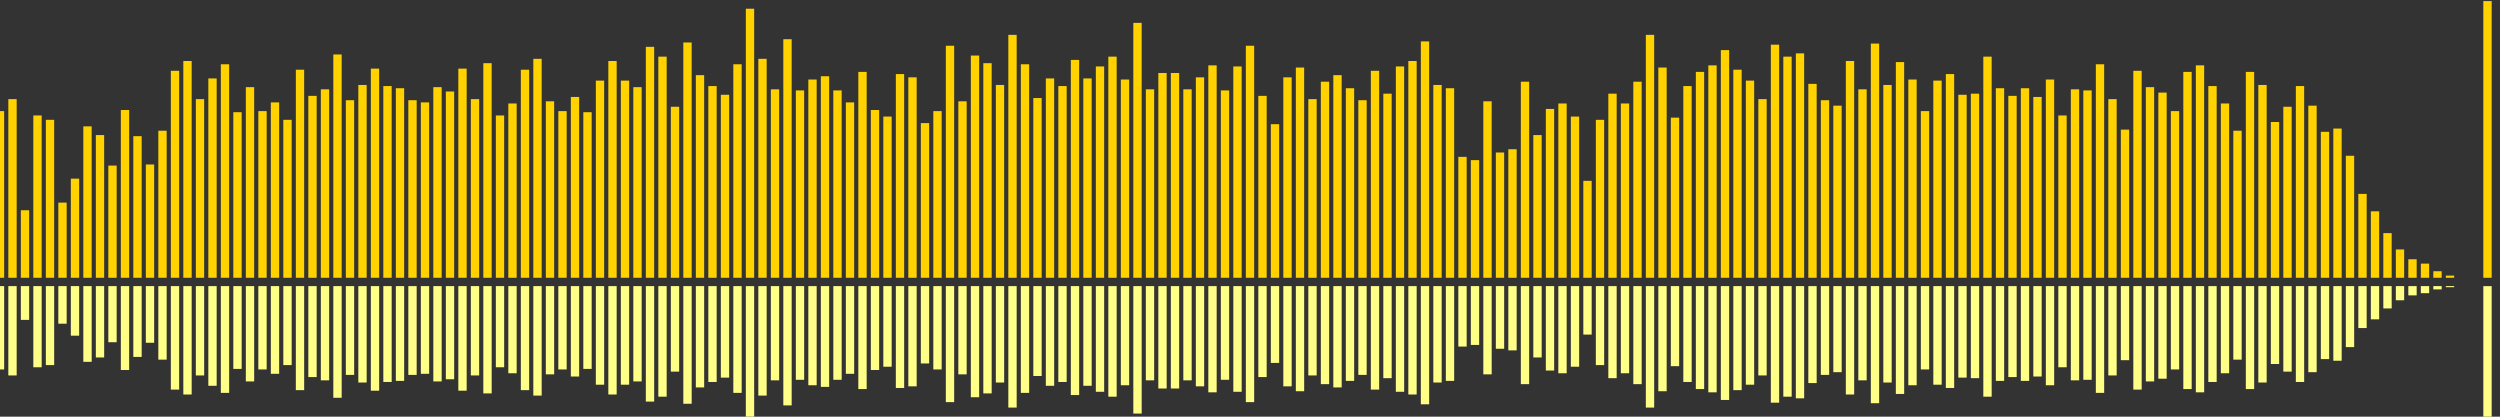 <?xml version="1.0" encoding="UTF-8"?>
<svg version="1.1" width="600" height="100" xmlns="http://www.w3.org/2000/svg">
  <rect width="100%" height="100%" fill="#333333" stroke="none"/>
  <line x1="0" y1="66.667" x2="0" y2="26.667" stroke="#ffd200" stroke-width="2"/>
  <line x1="0" y1="68.667" x2="0" y2="88.667" stroke="#ff8" stroke-width="2"/>
  <line x1="3" y1="66.667" x2="3" y2="23.791" stroke="#ffd200" stroke-width="2"/>
  <line x1="3" y1="68.667" x2="3" y2="90.105" stroke="#ff8" stroke-width="2"/>
  <line x1="6" y1="66.667" x2="6" y2="50.458" stroke="#ffd200" stroke-width="2"/>
  <line x1="6" y1="68.667" x2="6" y2="76.771" stroke="#ff8" stroke-width="2"/>
  <line x1="9" y1="66.667" x2="9" y2="27.712" stroke="#ffd200" stroke-width="2"/>
  <line x1="9" y1="68.667" x2="9" y2="88.144" stroke="#ff8" stroke-width="2"/>
  <line x1="12" y1="66.667" x2="12" y2="28.758" stroke="#ffd200" stroke-width="2"/>
  <line x1="12" y1="68.667" x2="12" y2="87.621" stroke="#ff8" stroke-width="2"/>
  <line x1="15" y1="66.667" x2="15" y2="48.627" stroke="#ffd200" stroke-width="2"/>
  <line x1="15" y1="68.667" x2="15" y2="77.686" stroke="#ff8" stroke-width="2"/>
  <line x1="18" y1="66.667" x2="18" y2="42.876" stroke="#ffd200" stroke-width="2"/>
  <line x1="18" y1="68.667" x2="18" y2="80.562" stroke="#ff8" stroke-width="2"/>
  <line x1="21" y1="66.667" x2="21" y2="30.327" stroke="#ffd200" stroke-width="2"/>
  <line x1="21" y1="68.667" x2="21" y2="86.837" stroke="#ff8" stroke-width="2"/>
  <line x1="24" y1="66.667" x2="24" y2="32.418" stroke="#ffd200" stroke-width="2"/>
  <line x1="24" y1="68.667" x2="24" y2="85.791" stroke="#ff8" stroke-width="2"/>
  <line x1="27" y1="66.667" x2="27" y2="39.739" stroke="#ffd200" stroke-width="2"/>
  <line x1="27" y1="68.667" x2="27" y2="82.131" stroke="#ff8" stroke-width="2"/>
  <line x1="30" y1="66.667" x2="30" y2="26.405" stroke="#ffd200" stroke-width="2"/>
  <line x1="30" y1="68.667" x2="30" y2="88.797" stroke="#ff8" stroke-width="2"/>
  <line x1="33" y1="66.667" x2="33" y2="32.68" stroke="#ffd200" stroke-width="2"/>
  <line x1="33" y1="68.667" x2="33" y2="85.66" stroke="#ff8" stroke-width="2"/>
  <line x1="36" y1="66.667" x2="36" y2="39.477" stroke="#ffd200" stroke-width="2"/>
  <line x1="36" y1="68.667" x2="36" y2="82.261" stroke="#ff8" stroke-width="2"/>
  <line x1="39" y1="66.667" x2="39" y2="31.373" stroke="#ffd200" stroke-width="2"/>
  <line x1="39" y1="68.667" x2="39" y2="86.314" stroke="#ff8" stroke-width="2"/>
  <line x1="42" y1="66.667" x2="42" y2="16.993" stroke="#ffd200" stroke-width="2"/>
  <line x1="42" y1="68.667" x2="42" y2="93.503" stroke="#ff8" stroke-width="2"/>
  <line x1="45" y1="66.667" x2="45" y2="14.641" stroke="#ffd200" stroke-width="2"/>
  <line x1="45" y1="68.667" x2="45" y2="94.68" stroke="#ff8" stroke-width="2"/>
  <line x1="48" y1="66.667" x2="48" y2="23.791" stroke="#ffd200" stroke-width="2"/>
  <line x1="48" y1="68.667" x2="48" y2="90.105" stroke="#ff8" stroke-width="2"/>
  <line x1="51" y1="66.667" x2="51" y2="18.824" stroke="#ffd200" stroke-width="2"/>
  <line x1="51" y1="68.667" x2="51" y2="92.588" stroke="#ff8" stroke-width="2"/>
  <line x1="54" y1="66.667" x2="54" y2="15.425" stroke="#ffd200" stroke-width="2"/>
  <line x1="54" y1="68.667" x2="54" y2="94.288" stroke="#ff8" stroke-width="2"/>
  <line x1="57" y1="66.667" x2="57" y2="26.928" stroke="#ffd200" stroke-width="2"/>
  <line x1="57" y1="68.667" x2="57" y2="88.536" stroke="#ff8" stroke-width="2"/>
  <line x1="60" y1="66.667" x2="60" y2="20.915" stroke="#ffd200" stroke-width="2"/>
  <line x1="60" y1="68.667" x2="60" y2="91.542" stroke="#ff8" stroke-width="2"/>
  <line x1="63" y1="66.667" x2="63" y2="26.667" stroke="#ffd200" stroke-width="2"/>
  <line x1="63" y1="68.667" x2="63" y2="88.667" stroke="#ff8" stroke-width="2"/>
  <line x1="66" y1="66.667" x2="66" y2="24.575" stroke="#ffd200" stroke-width="2"/>
  <line x1="66" y1="68.667" x2="66" y2="89.712" stroke="#ff8" stroke-width="2"/>
  <line x1="69" y1="66.667" x2="69" y2="28.758" stroke="#ffd200" stroke-width="2"/>
  <line x1="69" y1="68.667" x2="69" y2="87.621" stroke="#ff8" stroke-width="2"/>
  <line x1="72" y1="66.667" x2="72" y2="16.732" stroke="#ffd200" stroke-width="2"/>
  <line x1="72" y1="68.667" x2="72" y2="93.634" stroke="#ff8" stroke-width="2"/>
  <line x1="75" y1="66.667" x2="75" y2="23.007" stroke="#ffd200" stroke-width="2"/>
  <line x1="75" y1="68.667" x2="75" y2="90.497" stroke="#ff8" stroke-width="2"/>
  <line x1="78" y1="66.667" x2="78" y2="21.438" stroke="#ffd200" stroke-width="2"/>
  <line x1="78" y1="68.667" x2="78" y2="91.281" stroke="#ff8" stroke-width="2"/>
  <line x1="81" y1="66.667" x2="81" y2="13.072" stroke="#ffd200" stroke-width="2"/>
  <line x1="81" y1="68.667" x2="81" y2="95.464" stroke="#ff8" stroke-width="2"/>
  <line x1="84" y1="66.667" x2="84" y2="24.052" stroke="#ffd200" stroke-width="2"/>
  <line x1="84" y1="68.667" x2="84" y2="89.974" stroke="#ff8" stroke-width="2"/>
  <line x1="87" y1="66.667" x2="87" y2="20.392" stroke="#ffd200" stroke-width="2"/>
  <line x1="87" y1="68.667" x2="87" y2="91.804" stroke="#ff8" stroke-width="2"/>
  <line x1="90" y1="66.667" x2="90" y2="16.471" stroke="#ffd200" stroke-width="2"/>
  <line x1="90" y1="68.667" x2="90" y2="93.765" stroke="#ff8" stroke-width="2"/>
  <line x1="93" y1="66.667" x2="93" y2="20.654" stroke="#ffd200" stroke-width="2"/>
  <line x1="93" y1="68.667" x2="93" y2="91.673" stroke="#ff8" stroke-width="2"/>
  <line x1="96" y1="66.667" x2="96" y2="21.176" stroke="#ffd200" stroke-width="2"/>
  <line x1="96" y1="68.667" x2="96" y2="91.412" stroke="#ff8" stroke-width="2"/>
  <line x1="99" y1="66.667" x2="99" y2="24.052" stroke="#ffd200" stroke-width="2"/>
  <line x1="99" y1="68.667" x2="99" y2="89.974" stroke="#ff8" stroke-width="2"/>
  <line x1="102" y1="66.667" x2="102" y2="24.575" stroke="#ffd200" stroke-width="2"/>
  <line x1="102" y1="68.667" x2="102" y2="89.712" stroke="#ff8" stroke-width="2"/>
  <line x1="105" y1="66.667" x2="105" y2="20.915" stroke="#ffd200" stroke-width="2"/>
  <line x1="105" y1="68.667" x2="105" y2="91.542" stroke="#ff8" stroke-width="2"/>
  <line x1="108" y1="66.667" x2="108" y2="21.961" stroke="#ffd200" stroke-width="2"/>
  <line x1="108" y1="68.667" x2="108" y2="91.02" stroke="#ff8" stroke-width="2"/>
  <line x1="111" y1="66.667" x2="111" y2="16.471" stroke="#ffd200" stroke-width="2"/>
  <line x1="111" y1="68.667" x2="111" y2="93.765" stroke="#ff8" stroke-width="2"/>
  <line x1="114" y1="66.667" x2="114" y2="23.791" stroke="#ffd200" stroke-width="2"/>
  <line x1="114" y1="68.667" x2="114" y2="90.105" stroke="#ff8" stroke-width="2"/>
  <line x1="117" y1="66.667" x2="117" y2="15.163" stroke="#ffd200" stroke-width="2"/>
  <line x1="117" y1="68.667" x2="117" y2="94.418" stroke="#ff8" stroke-width="2"/>
  <line x1="120" y1="66.667" x2="120" y2="27.712" stroke="#ffd200" stroke-width="2"/>
  <line x1="120" y1="68.667" x2="120" y2="88.144" stroke="#ff8" stroke-width="2"/>
  <line x1="123" y1="66.667" x2="123" y2="24.837" stroke="#ffd200" stroke-width="2"/>
  <line x1="123" y1="68.667" x2="123" y2="89.582" stroke="#ff8" stroke-width="2"/>
  <line x1="126" y1="66.667" x2="126" y2="16.732" stroke="#ffd200" stroke-width="2"/>
  <line x1="126" y1="68.667" x2="126" y2="93.634" stroke="#ff8" stroke-width="2"/>
  <line x1="129" y1="66.667" x2="129" y2="14.118" stroke="#ffd200" stroke-width="2"/>
  <line x1="129" y1="68.667" x2="129" y2="94.941" stroke="#ff8" stroke-width="2"/>
  <line x1="132" y1="66.667" x2="132" y2="24.314" stroke="#ffd200" stroke-width="2"/>
  <line x1="132" y1="68.667" x2="132" y2="89.843" stroke="#ff8" stroke-width="2"/>
  <line x1="135" y1="66.667" x2="135" y2="26.667" stroke="#ffd200" stroke-width="2"/>
  <line x1="135" y1="68.667" x2="135" y2="88.667" stroke="#ff8" stroke-width="2"/>
  <line x1="138" y1="66.667" x2="138" y2="23.268" stroke="#ffd200" stroke-width="2"/>
  <line x1="138" y1="68.667" x2="138" y2="90.366" stroke="#ff8" stroke-width="2"/>
  <line x1="141" y1="66.667" x2="141" y2="26.928" stroke="#ffd200" stroke-width="2"/>
  <line x1="141" y1="68.667" x2="141" y2="88.536" stroke="#ff8" stroke-width="2"/>
  <line x1="144" y1="66.667" x2="144" y2="19.346" stroke="#ffd200" stroke-width="2"/>
  <line x1="144" y1="68.667" x2="144" y2="92.327" stroke="#ff8" stroke-width="2"/>
  <line x1="147" y1="66.667" x2="147" y2="14.641" stroke="#ffd200" stroke-width="2"/>
  <line x1="147" y1="68.667" x2="147" y2="94.68" stroke="#ff8" stroke-width="2"/>
  <line x1="150" y1="66.667" x2="150" y2="19.346" stroke="#ffd200" stroke-width="2"/>
  <line x1="150" y1="68.667" x2="150" y2="92.327" stroke="#ff8" stroke-width="2"/>
  <line x1="153" y1="66.667" x2="153" y2="20.915" stroke="#ffd200" stroke-width="2"/>
  <line x1="153" y1="68.667" x2="153" y2="91.542" stroke="#ff8" stroke-width="2"/>
  <line x1="156" y1="66.667" x2="156" y2="11.242" stroke="#ffd200" stroke-width="2"/>
  <line x1="156" y1="68.667" x2="156" y2="96.379" stroke="#ff8" stroke-width="2"/>
  <line x1="159" y1="66.667" x2="159" y2="13.595" stroke="#ffd200" stroke-width="2"/>
  <line x1="159" y1="68.667" x2="159" y2="95.203" stroke="#ff8" stroke-width="2"/>
  <line x1="162" y1="66.667" x2="162" y2="25.621" stroke="#ffd200" stroke-width="2"/>
  <line x1="162" y1="68.667" x2="162" y2="89.19" stroke="#ff8" stroke-width="2"/>
  <line x1="165" y1="66.667" x2="165" y2="10.196" stroke="#ffd200" stroke-width="2"/>
  <line x1="165" y1="68.667" x2="165" y2="96.902" stroke="#ff8" stroke-width="2"/>
  <line x1="168" y1="66.667" x2="168" y2="18.039" stroke="#ffd200" stroke-width="2"/>
  <line x1="168" y1="68.667" x2="168" y2="92.98" stroke="#ff8" stroke-width="2"/>
  <line x1="171" y1="66.667" x2="171" y2="20.654" stroke="#ffd200" stroke-width="2"/>
  <line x1="171" y1="68.667" x2="171" y2="91.673" stroke="#ff8" stroke-width="2"/>
  <line x1="174" y1="66.667" x2="174" y2="22.745" stroke="#ffd200" stroke-width="2"/>
  <line x1="174" y1="68.667" x2="174" y2="90.627" stroke="#ff8" stroke-width="2"/>
  <line x1="177" y1="66.667" x2="177" y2="15.425" stroke="#ffd200" stroke-width="2"/>
  <line x1="177" y1="68.667" x2="177" y2="94.288" stroke="#ff8" stroke-width="2"/>
  <line x1="180" y1="66.667" x2="180" y2="2.092" stroke="#ffd200" stroke-width="2"/>
  <line x1="180" y1="68.667" x2="180" y2="100.954" stroke="#ff8" stroke-width="2"/>
  <line x1="183" y1="66.667" x2="183" y2="14.118" stroke="#ffd200" stroke-width="2"/>
  <line x1="183" y1="68.667" x2="183" y2="94.941" stroke="#ff8" stroke-width="2"/>
  <line x1="186" y1="66.667" x2="186" y2="21.438" stroke="#ffd200" stroke-width="2"/>
  <line x1="186" y1="68.667" x2="186" y2="91.281" stroke="#ff8" stroke-width="2"/>
  <line x1="189" y1="66.667" x2="189" y2="9.412" stroke="#ffd200" stroke-width="2"/>
  <line x1="189" y1="68.667" x2="189" y2="97.294" stroke="#ff8" stroke-width="2"/>
  <line x1="192" y1="66.667" x2="192" y2="21.699" stroke="#ffd200" stroke-width="2"/>
  <line x1="192" y1="68.667" x2="192" y2="91.15" stroke="#ff8" stroke-width="2"/>
  <line x1="195" y1="66.667" x2="195" y2="19.085" stroke="#ffd200" stroke-width="2"/>
  <line x1="195" y1="68.667" x2="195" y2="92.458" stroke="#ff8" stroke-width="2"/>
  <line x1="198" y1="66.667" x2="198" y2="18.301" stroke="#ffd200" stroke-width="2"/>
  <line x1="198" y1="68.667" x2="198" y2="92.85" stroke="#ff8" stroke-width="2"/>
  <line x1="201" y1="66.667" x2="201" y2="21.699" stroke="#ffd200" stroke-width="2"/>
  <line x1="201" y1="68.667" x2="201" y2="91.15" stroke="#ff8" stroke-width="2"/>
  <line x1="204" y1="66.667" x2="204" y2="24.575" stroke="#ffd200" stroke-width="2"/>
  <line x1="204" y1="68.667" x2="204" y2="89.712" stroke="#ff8" stroke-width="2"/>
  <line x1="207" y1="66.667" x2="207" y2="17.255" stroke="#ffd200" stroke-width="2"/>
  <line x1="207" y1="68.667" x2="207" y2="93.373" stroke="#ff8" stroke-width="2"/>
  <line x1="210" y1="66.667" x2="210" y2="26.405" stroke="#ffd200" stroke-width="2"/>
  <line x1="210" y1="68.667" x2="210" y2="88.797" stroke="#ff8" stroke-width="2"/>
  <line x1="213" y1="66.667" x2="213" y2="27.974" stroke="#ffd200" stroke-width="2"/>
  <line x1="213" y1="68.667" x2="213" y2="88.013" stroke="#ff8" stroke-width="2"/>
  <line x1="216" y1="66.667" x2="216" y2="17.778" stroke="#ffd200" stroke-width="2"/>
  <line x1="216" y1="68.667" x2="216" y2="93.111" stroke="#ff8" stroke-width="2"/>
  <line x1="219" y1="66.667" x2="219" y2="18.562" stroke="#ffd200" stroke-width="2"/>
  <line x1="219" y1="68.667" x2="219" y2="92.719" stroke="#ff8" stroke-width="2"/>
  <line x1="222" y1="66.667" x2="222" y2="29.542" stroke="#ffd200" stroke-width="2"/>
  <line x1="222" y1="68.667" x2="222" y2="87.229" stroke="#ff8" stroke-width="2"/>
  <line x1="225" y1="66.667" x2="225" y2="26.667" stroke="#ffd200" stroke-width="2"/>
  <line x1="225" y1="68.667" x2="225" y2="88.667" stroke="#ff8" stroke-width="2"/>
  <line x1="228" y1="66.667" x2="228" y2="10.98" stroke="#ffd200" stroke-width="2"/>
  <line x1="228" y1="68.667" x2="228" y2="96.51" stroke="#ff8" stroke-width="2"/>
  <line x1="231" y1="66.667" x2="231" y2="24.314" stroke="#ffd200" stroke-width="2"/>
  <line x1="231" y1="68.667" x2="231" y2="89.843" stroke="#ff8" stroke-width="2"/>
  <line x1="234" y1="66.667" x2="234" y2="13.333" stroke="#ffd200" stroke-width="2"/>
  <line x1="234" y1="68.667" x2="234" y2="95.333" stroke="#ff8" stroke-width="2"/>
  <line x1="237" y1="66.667" x2="237" y2="15.163" stroke="#ffd200" stroke-width="2"/>
  <line x1="237" y1="68.667" x2="237" y2="94.418" stroke="#ff8" stroke-width="2"/>
  <line x1="240" y1="66.667" x2="240" y2="20.392" stroke="#ffd200" stroke-width="2"/>
  <line x1="240" y1="68.667" x2="240" y2="91.804" stroke="#ff8" stroke-width="2"/>
  <line x1="243" y1="66.667" x2="243" y2="8.366" stroke="#ffd200" stroke-width="2"/>
  <line x1="243" y1="68.667" x2="243" y2="97.817" stroke="#ff8" stroke-width="2"/>
  <line x1="246" y1="66.667" x2="246" y2="15.425" stroke="#ffd200" stroke-width="2"/>
  <line x1="246" y1="68.667" x2="246" y2="94.288" stroke="#ff8" stroke-width="2"/>
  <line x1="249" y1="66.667" x2="249" y2="23.529" stroke="#ffd200" stroke-width="2"/>
  <line x1="249" y1="68.667" x2="249" y2="90.235" stroke="#ff8" stroke-width="2"/>
  <line x1="252" y1="66.667" x2="252" y2="18.824" stroke="#ffd200" stroke-width="2"/>
  <line x1="252" y1="68.667" x2="252" y2="92.588" stroke="#ff8" stroke-width="2"/>
  <line x1="255" y1="66.667" x2="255" y2="20.654" stroke="#ffd200" stroke-width="2"/>
  <line x1="255" y1="68.667" x2="255" y2="91.673" stroke="#ff8" stroke-width="2"/>
  <line x1="258" y1="66.667" x2="258" y2="14.379" stroke="#ffd200" stroke-width="2"/>
  <line x1="258" y1="68.667" x2="258" y2="94.81" stroke="#ff8" stroke-width="2"/>
  <line x1="261" y1="66.667" x2="261" y2="18.824" stroke="#ffd200" stroke-width="2"/>
  <line x1="261" y1="68.667" x2="261" y2="92.588" stroke="#ff8" stroke-width="2"/>
  <line x1="264" y1="66.667" x2="264" y2="15.948" stroke="#ffd200" stroke-width="2"/>
  <line x1="264" y1="68.667" x2="264" y2="94.026" stroke="#ff8" stroke-width="2"/>
  <line x1="267" y1="66.667" x2="267" y2="13.595" stroke="#ffd200" stroke-width="2"/>
  <line x1="267" y1="68.667" x2="267" y2="95.203" stroke="#ff8" stroke-width="2"/>
  <line x1="270" y1="66.667" x2="270" y2="19.085" stroke="#ffd200" stroke-width="2"/>
  <line x1="270" y1="68.667" x2="270" y2="92.458" stroke="#ff8" stroke-width="2"/>
  <line x1="273" y1="66.667" x2="273" y2="5.49" stroke="#ffd200" stroke-width="2"/>
  <line x1="273" y1="68.667" x2="273" y2="99.255" stroke="#ff8" stroke-width="2"/>
  <line x1="276" y1="66.667" x2="276" y2="21.438" stroke="#ffd200" stroke-width="2"/>
  <line x1="276" y1="68.667" x2="276" y2="91.281" stroke="#ff8" stroke-width="2"/>
  <line x1="279" y1="66.667" x2="279" y2="17.516" stroke="#ffd200" stroke-width="2"/>
  <line x1="279" y1="68.667" x2="279" y2="93.242" stroke="#ff8" stroke-width="2"/>
  <line x1="282" y1="66.667" x2="282" y2="17.516" stroke="#ffd200" stroke-width="2"/>
  <line x1="282" y1="68.667" x2="282" y2="93.242" stroke="#ff8" stroke-width="2"/>
  <line x1="285" y1="66.667" x2="285" y2="21.438" stroke="#ffd200" stroke-width="2"/>
  <line x1="285" y1="68.667" x2="285" y2="91.281" stroke="#ff8" stroke-width="2"/>
  <line x1="288" y1="66.667" x2="288" y2="18.562" stroke="#ffd200" stroke-width="2"/>
  <line x1="288" y1="68.667" x2="288" y2="92.719" stroke="#ff8" stroke-width="2"/>
  <line x1="291" y1="66.667" x2="291" y2="15.686" stroke="#ffd200" stroke-width="2"/>
  <line x1="291" y1="68.667" x2="291" y2="94.157" stroke="#ff8" stroke-width="2"/>
  <line x1="294" y1="66.667" x2="294" y2="21.699" stroke="#ffd200" stroke-width="2"/>
  <line x1="294" y1="68.667" x2="294" y2="91.15" stroke="#ff8" stroke-width="2"/>
  <line x1="297" y1="66.667" x2="297" y2="15.948" stroke="#ffd200" stroke-width="2"/>
  <line x1="297" y1="68.667" x2="297" y2="94.026" stroke="#ff8" stroke-width="2"/>
  <line x1="300" y1="66.667" x2="300" y2="10.98" stroke="#ffd200" stroke-width="2"/>
  <line x1="300" y1="68.667" x2="300" y2="96.51" stroke="#ff8" stroke-width="2"/>
  <line x1="303" y1="66.667" x2="303" y2="23.007" stroke="#ffd200" stroke-width="2"/>
  <line x1="303" y1="68.667" x2="303" y2="90.497" stroke="#ff8" stroke-width="2"/>
  <line x1="306" y1="66.667" x2="306" y2="29.804" stroke="#ffd200" stroke-width="2"/>
  <line x1="306" y1="68.667" x2="306" y2="87.098" stroke="#ff8" stroke-width="2"/>
  <line x1="309" y1="66.667" x2="309" y2="18.562" stroke="#ffd200" stroke-width="2"/>
  <line x1="309" y1="68.667" x2="309" y2="92.719" stroke="#ff8" stroke-width="2"/>
  <line x1="312" y1="66.667" x2="312" y2="16.209" stroke="#ffd200" stroke-width="2"/>
  <line x1="312" y1="68.667" x2="312" y2="93.895" stroke="#ff8" stroke-width="2"/>
  <line x1="315" y1="66.667" x2="315" y2="23.791" stroke="#ffd200" stroke-width="2"/>
  <line x1="315" y1="68.667" x2="315" y2="90.105" stroke="#ff8" stroke-width="2"/>
  <line x1="318" y1="66.667" x2="318" y2="19.608" stroke="#ffd200" stroke-width="2"/>
  <line x1="318" y1="68.667" x2="318" y2="92.196" stroke="#ff8" stroke-width="2"/>
  <line x1="321" y1="66.667" x2="321" y2="18.039" stroke="#ffd200" stroke-width="2"/>
  <line x1="321" y1="68.667" x2="321" y2="92.98" stroke="#ff8" stroke-width="2"/>
  <line x1="324" y1="66.667" x2="324" y2="21.176" stroke="#ffd200" stroke-width="2"/>
  <line x1="324" y1="68.667" x2="324" y2="91.412" stroke="#ff8" stroke-width="2"/>
  <line x1="327" y1="66.667" x2="327" y2="24.052" stroke="#ffd200" stroke-width="2"/>
  <line x1="327" y1="68.667" x2="327" y2="89.974" stroke="#ff8" stroke-width="2"/>
  <line x1="330" y1="66.667" x2="330" y2="16.993" stroke="#ffd200" stroke-width="2"/>
  <line x1="330" y1="68.667" x2="330" y2="93.503" stroke="#ff8" stroke-width="2"/>
  <line x1="333" y1="66.667" x2="333" y2="22.484" stroke="#ffd200" stroke-width="2"/>
  <line x1="333" y1="68.667" x2="333" y2="90.758" stroke="#ff8" stroke-width="2"/>
  <line x1="336" y1="66.667" x2="336" y2="15.948" stroke="#ffd200" stroke-width="2"/>
  <line x1="336" y1="68.667" x2="336" y2="94.026" stroke="#ff8" stroke-width="2"/>
  <line x1="339" y1="66.667" x2="339" y2="14.641" stroke="#ffd200" stroke-width="2"/>
  <line x1="339" y1="68.667" x2="339" y2="94.68" stroke="#ff8" stroke-width="2"/>
  <line x1="342" y1="66.667" x2="342" y2="9.935" stroke="#ffd200" stroke-width="2"/>
  <line x1="342" y1="68.667" x2="342" y2="97.033" stroke="#ff8" stroke-width="2"/>
  <line x1="345" y1="66.667" x2="345" y2="20.392" stroke="#ffd200" stroke-width="2"/>
  <line x1="345" y1="68.667" x2="345" y2="91.804" stroke="#ff8" stroke-width="2"/>
  <line x1="348" y1="66.667" x2="348" y2="21.176" stroke="#ffd200" stroke-width="2"/>
  <line x1="348" y1="68.667" x2="348" y2="91.412" stroke="#ff8" stroke-width="2"/>
  <line x1="351" y1="66.667" x2="351" y2="37.647" stroke="#ffd200" stroke-width="2"/>
  <line x1="351" y1="68.667" x2="351" y2="83.176" stroke="#ff8" stroke-width="2"/>
  <line x1="354" y1="66.667" x2="354" y2="38.431" stroke="#ffd200" stroke-width="2"/>
  <line x1="354" y1="68.667" x2="354" y2="82.784" stroke="#ff8" stroke-width="2"/>
  <line x1="357" y1="66.667" x2="357" y2="24.314" stroke="#ffd200" stroke-width="2"/>
  <line x1="357" y1="68.667" x2="357" y2="89.843" stroke="#ff8" stroke-width="2"/>
  <line x1="360" y1="66.667" x2="360" y2="36.601" stroke="#ffd200" stroke-width="2"/>
  <line x1="360" y1="68.667" x2="360" y2="83.699" stroke="#ff8" stroke-width="2"/>
  <line x1="363" y1="66.667" x2="363" y2="35.817" stroke="#ffd200" stroke-width="2"/>
  <line x1="363" y1="68.667" x2="363" y2="84.092" stroke="#ff8" stroke-width="2"/>
  <line x1="366" y1="66.667" x2="366" y2="19.608" stroke="#ffd200" stroke-width="2"/>
  <line x1="366" y1="68.667" x2="366" y2="92.196" stroke="#ff8" stroke-width="2"/>
  <line x1="369" y1="66.667" x2="369" y2="32.418" stroke="#ffd200" stroke-width="2"/>
  <line x1="369" y1="68.667" x2="369" y2="85.791" stroke="#ff8" stroke-width="2"/>
  <line x1="372" y1="66.667" x2="372" y2="26.144" stroke="#ffd200" stroke-width="2"/>
  <line x1="372" y1="68.667" x2="372" y2="88.928" stroke="#ff8" stroke-width="2"/>
  <line x1="375" y1="66.667" x2="375" y2="24.837" stroke="#ffd200" stroke-width="2"/>
  <line x1="375" y1="68.667" x2="375" y2="89.582" stroke="#ff8" stroke-width="2"/>
  <line x1="378" y1="66.667" x2="378" y2="27.974" stroke="#ffd200" stroke-width="2"/>
  <line x1="378" y1="68.667" x2="378" y2="88.013" stroke="#ff8" stroke-width="2"/>
  <line x1="381" y1="66.667" x2="381" y2="43.399" stroke="#ffd200" stroke-width="2"/>
  <line x1="381" y1="68.667" x2="381" y2="80.301" stroke="#ff8" stroke-width="2"/>
  <line x1="384" y1="66.667" x2="384" y2="28.758" stroke="#ffd200" stroke-width="2"/>
  <line x1="384" y1="68.667" x2="384" y2="87.621" stroke="#ff8" stroke-width="2"/>
  <line x1="387" y1="66.667" x2="387" y2="22.484" stroke="#ffd200" stroke-width="2"/>
  <line x1="387" y1="68.667" x2="387" y2="90.758" stroke="#ff8" stroke-width="2"/>
  <line x1="390" y1="66.667" x2="390" y2="24.837" stroke="#ffd200" stroke-width="2"/>
  <line x1="390" y1="68.667" x2="390" y2="89.582" stroke="#ff8" stroke-width="2"/>
  <line x1="393" y1="66.667" x2="393" y2="19.608" stroke="#ffd200" stroke-width="2"/>
  <line x1="393" y1="68.667" x2="393" y2="92.196" stroke="#ff8" stroke-width="2"/>
  <line x1="396" y1="66.667" x2="396" y2="8.366" stroke="#ffd200" stroke-width="2"/>
  <line x1="396" y1="68.667" x2="396" y2="97.817" stroke="#ff8" stroke-width="2"/>
  <line x1="399" y1="66.667" x2="399" y2="16.209" stroke="#ffd200" stroke-width="2"/>
  <line x1="399" y1="68.667" x2="399" y2="93.895" stroke="#ff8" stroke-width="2"/>
  <line x1="402" y1="66.667" x2="402" y2="28.235" stroke="#ffd200" stroke-width="2"/>
  <line x1="402" y1="68.667" x2="402" y2="87.882" stroke="#ff8" stroke-width="2"/>
  <line x1="405" y1="66.667" x2="405" y2="20.654" stroke="#ffd200" stroke-width="2"/>
  <line x1="405" y1="68.667" x2="405" y2="91.673" stroke="#ff8" stroke-width="2"/>
  <line x1="408" y1="66.667" x2="408" y2="17.255" stroke="#ffd200" stroke-width="2"/>
  <line x1="408" y1="68.667" x2="408" y2="93.373" stroke="#ff8" stroke-width="2"/>
  <line x1="411" y1="66.667" x2="411" y2="15.686" stroke="#ffd200" stroke-width="2"/>
  <line x1="411" y1="68.667" x2="411" y2="94.157" stroke="#ff8" stroke-width="2"/>
  <line x1="414" y1="66.667" x2="414" y2="12.026" stroke="#ffd200" stroke-width="2"/>
  <line x1="414" y1="68.667" x2="414" y2="95.987" stroke="#ff8" stroke-width="2"/>
  <line x1="417" y1="66.667" x2="417" y2="16.732" stroke="#ffd200" stroke-width="2"/>
  <line x1="417" y1="68.667" x2="417" y2="93.634" stroke="#ff8" stroke-width="2"/>
  <line x1="420" y1="66.667" x2="420" y2="19.346" stroke="#ffd200" stroke-width="2"/>
  <line x1="420" y1="68.667" x2="420" y2="92.327" stroke="#ff8" stroke-width="2"/>
  <line x1="423" y1="66.667" x2="423" y2="23.791" stroke="#ffd200" stroke-width="2"/>
  <line x1="423" y1="68.667" x2="423" y2="90.105" stroke="#ff8" stroke-width="2"/>
  <line x1="426" y1="66.667" x2="426" y2="10.719" stroke="#ffd200" stroke-width="2"/>
  <line x1="426" y1="68.667" x2="426" y2="96.641" stroke="#ff8" stroke-width="2"/>
  <line x1="429" y1="66.667" x2="429" y2="13.595" stroke="#ffd200" stroke-width="2"/>
  <line x1="429" y1="68.667" x2="429" y2="95.203" stroke="#ff8" stroke-width="2"/>
  <line x1="432" y1="66.667" x2="432" y2="12.81" stroke="#ffd200" stroke-width="2"/>
  <line x1="432" y1="68.667" x2="432" y2="95.595" stroke="#ff8" stroke-width="2"/>
  <line x1="435" y1="66.667" x2="435" y2="20.131" stroke="#ffd200" stroke-width="2"/>
  <line x1="435" y1="68.667" x2="435" y2="91.935" stroke="#ff8" stroke-width="2"/>
  <line x1="438" y1="66.667" x2="438" y2="24.052" stroke="#ffd200" stroke-width="2"/>
  <line x1="438" y1="68.667" x2="438" y2="89.974" stroke="#ff8" stroke-width="2"/>
  <line x1="441" y1="66.667" x2="441" y2="25.359" stroke="#ffd200" stroke-width="2"/>
  <line x1="441" y1="68.667" x2="441" y2="89.32" stroke="#ff8" stroke-width="2"/>
  <line x1="444" y1="66.667" x2="444" y2="14.641" stroke="#ffd200" stroke-width="2"/>
  <line x1="444" y1="68.667" x2="444" y2="94.68" stroke="#ff8" stroke-width="2"/>
  <line x1="447" y1="66.667" x2="447" y2="21.438" stroke="#ffd200" stroke-width="2"/>
  <line x1="447" y1="68.667" x2="447" y2="91.281" stroke="#ff8" stroke-width="2"/>
  <line x1="450" y1="66.667" x2="450" y2="10.458" stroke="#ffd200" stroke-width="2"/>
  <line x1="450" y1="68.667" x2="450" y2="96.771" stroke="#ff8" stroke-width="2"/>
  <line x1="453" y1="66.667" x2="453" y2="20.392" stroke="#ffd200" stroke-width="2"/>
  <line x1="453" y1="68.667" x2="453" y2="91.804" stroke="#ff8" stroke-width="2"/>
  <line x1="456" y1="66.667" x2="456" y2="14.902" stroke="#ffd200" stroke-width="2"/>
  <line x1="456" y1="68.667" x2="456" y2="94.549" stroke="#ff8" stroke-width="2"/>
  <line x1="459" y1="66.667" x2="459" y2="19.085" stroke="#ffd200" stroke-width="2"/>
  <line x1="459" y1="68.667" x2="459" y2="92.458" stroke="#ff8" stroke-width="2"/>
  <line x1="462" y1="66.667" x2="462" y2="26.667" stroke="#ffd200" stroke-width="2"/>
  <line x1="462" y1="68.667" x2="462" y2="88.667" stroke="#ff8" stroke-width="2"/>
  <line x1="465" y1="66.667" x2="465" y2="19.346" stroke="#ffd200" stroke-width="2"/>
  <line x1="465" y1="68.667" x2="465" y2="92.327" stroke="#ff8" stroke-width="2"/>
  <line x1="468" y1="66.667" x2="468" y2="17.778" stroke="#ffd200" stroke-width="2"/>
  <line x1="468" y1="68.667" x2="468" y2="93.111" stroke="#ff8" stroke-width="2"/>
  <line x1="471" y1="66.667" x2="471" y2="22.745" stroke="#ffd200" stroke-width="2"/>
  <line x1="471" y1="68.667" x2="471" y2="90.627" stroke="#ff8" stroke-width="2"/>
  <line x1="474" y1="66.667" x2="474" y2="22.484" stroke="#ffd200" stroke-width="2"/>
  <line x1="474" y1="68.667" x2="474" y2="90.758" stroke="#ff8" stroke-width="2"/>
  <line x1="477" y1="66.667" x2="477" y2="13.595" stroke="#ffd200" stroke-width="2"/>
  <line x1="477" y1="68.667" x2="477" y2="95.203" stroke="#ff8" stroke-width="2"/>
  <line x1="480" y1="66.667" x2="480" y2="21.176" stroke="#ffd200" stroke-width="2"/>
  <line x1="480" y1="68.667" x2="480" y2="91.412" stroke="#ff8" stroke-width="2"/>
  <line x1="483" y1="66.667" x2="483" y2="23.007" stroke="#ffd200" stroke-width="2"/>
  <line x1="483" y1="68.667" x2="483" y2="90.497" stroke="#ff8" stroke-width="2"/>
  <line x1="486" y1="66.667" x2="486" y2="21.176" stroke="#ffd200" stroke-width="2"/>
  <line x1="486" y1="68.667" x2="486" y2="91.412" stroke="#ff8" stroke-width="2"/>
  <line x1="489" y1="66.667" x2="489" y2="23.268" stroke="#ffd200" stroke-width="2"/>
  <line x1="489" y1="68.667" x2="489" y2="90.366" stroke="#ff8" stroke-width="2"/>
  <line x1="492" y1="66.667" x2="492" y2="19.085" stroke="#ffd200" stroke-width="2"/>
  <line x1="492" y1="68.667" x2="492" y2="92.458" stroke="#ff8" stroke-width="2"/>
  <line x1="495" y1="66.667" x2="495" y2="27.712" stroke="#ffd200" stroke-width="2"/>
  <line x1="495" y1="68.667" x2="495" y2="88.144" stroke="#ff8" stroke-width="2"/>
  <line x1="498" y1="66.667" x2="498" y2="21.438" stroke="#ffd200" stroke-width="2"/>
  <line x1="498" y1="68.667" x2="498" y2="91.281" stroke="#ff8" stroke-width="2"/>
  <line x1="501" y1="66.667" x2="501" y2="21.699" stroke="#ffd200" stroke-width="2"/>
  <line x1="501" y1="68.667" x2="501" y2="91.15" stroke="#ff8" stroke-width="2"/>
  <line x1="504" y1="66.667" x2="504" y2="15.425" stroke="#ffd200" stroke-width="2"/>
  <line x1="504" y1="68.667" x2="504" y2="94.288" stroke="#ff8" stroke-width="2"/>
  <line x1="507" y1="66.667" x2="507" y2="23.791" stroke="#ffd200" stroke-width="2"/>
  <line x1="507" y1="68.667" x2="507" y2="90.105" stroke="#ff8" stroke-width="2"/>
  <line x1="510" y1="66.667" x2="510" y2="31.111" stroke="#ffd200" stroke-width="2"/>
  <line x1="510" y1="68.667" x2="510" y2="86.444" stroke="#ff8" stroke-width="2"/>
  <line x1="513" y1="66.667" x2="513" y2="16.993" stroke="#ffd200" stroke-width="2"/>
  <line x1="513" y1="68.667" x2="513" y2="93.503" stroke="#ff8" stroke-width="2"/>
  <line x1="516" y1="66.667" x2="516" y2="20.915" stroke="#ffd200" stroke-width="2"/>
  <line x1="516" y1="68.667" x2="516" y2="91.542" stroke="#ff8" stroke-width="2"/>
  <line x1="519" y1="66.667" x2="519" y2="22.222" stroke="#ffd200" stroke-width="2"/>
  <line x1="519" y1="68.667" x2="519" y2="90.889" stroke="#ff8" stroke-width="2"/>
  <line x1="522" y1="66.667" x2="522" y2="26.667" stroke="#ffd200" stroke-width="2"/>
  <line x1="522" y1="68.667" x2="522" y2="88.667" stroke="#ff8" stroke-width="2"/>
  <line x1="525" y1="66.667" x2="525" y2="17.255" stroke="#ffd200" stroke-width="2"/>
  <line x1="525" y1="68.667" x2="525" y2="93.373" stroke="#ff8" stroke-width="2"/>
  <line x1="528" y1="66.667" x2="528" y2="15.686" stroke="#ffd200" stroke-width="2"/>
  <line x1="528" y1="68.667" x2="528" y2="94.157" stroke="#ff8" stroke-width="2"/>
  <line x1="531" y1="66.667" x2="531" y2="20.654" stroke="#ffd200" stroke-width="2"/>
  <line x1="531" y1="68.667" x2="531" y2="91.673" stroke="#ff8" stroke-width="2"/>
  <line x1="534" y1="66.667" x2="534" y2="24.837" stroke="#ffd200" stroke-width="2"/>
  <line x1="534" y1="68.667" x2="534" y2="89.582" stroke="#ff8" stroke-width="2"/>
  <line x1="537" y1="66.667" x2="537" y2="31.373" stroke="#ffd200" stroke-width="2"/>
  <line x1="537" y1="68.667" x2="537" y2="86.314" stroke="#ff8" stroke-width="2"/>
  <line x1="540" y1="66.667" x2="540" y2="17.255" stroke="#ffd200" stroke-width="2"/>
  <line x1="540" y1="68.667" x2="540" y2="93.373" stroke="#ff8" stroke-width="2"/>
  <line x1="543" y1="66.667" x2="543" y2="20.392" stroke="#ffd200" stroke-width="2"/>
  <line x1="543" y1="68.667" x2="543" y2="91.804" stroke="#ff8" stroke-width="2"/>
  <line x1="546" y1="66.667" x2="546" y2="29.281" stroke="#ffd200" stroke-width="2"/>
  <line x1="546" y1="68.667" x2="546" y2="87.359" stroke="#ff8" stroke-width="2"/>
  <line x1="549" y1="66.667" x2="549" y2="25.621" stroke="#ffd200" stroke-width="2"/>
  <line x1="549" y1="68.667" x2="549" y2="89.19" stroke="#ff8" stroke-width="2"/>
  <line x1="552" y1="66.667" x2="552" y2="20.654" stroke="#ffd200" stroke-width="2"/>
  <line x1="552" y1="68.667" x2="552" y2="91.673" stroke="#ff8" stroke-width="2"/>
  <line x1="555" y1="66.667" x2="555" y2="25.359" stroke="#ffd200" stroke-width="2"/>
  <line x1="555" y1="68.667" x2="555" y2="89.32" stroke="#ff8" stroke-width="2"/>
  <line x1="558" y1="66.667" x2="558" y2="31.634" stroke="#ffd200" stroke-width="2"/>
  <line x1="558" y1="68.667" x2="558" y2="86.183" stroke="#ff8" stroke-width="2"/>
  <line x1="561" y1="66.667" x2="561" y2="30.85" stroke="#ffd200" stroke-width="2"/>
  <line x1="561" y1="68.667" x2="561" y2="86.575" stroke="#ff8" stroke-width="2"/>
  <line x1="564" y1="66.667" x2="564" y2="37.386" stroke="#ffd200" stroke-width="2"/>
  <line x1="564" y1="68.667" x2="564" y2="83.307" stroke="#ff8" stroke-width="2"/>
  <line x1="567" y1="66.667" x2="567" y2="46.536" stroke="#ffd200" stroke-width="2"/>
  <line x1="567" y1="68.667" x2="567" y2="78.732" stroke="#ff8" stroke-width="2"/>
  <line x1="570" y1="66.667" x2="570" y2="50.719" stroke="#ffd200" stroke-width="2"/>
  <line x1="570" y1="68.667" x2="570" y2="76.641" stroke="#ff8" stroke-width="2"/>
  <line x1="573" y1="66.667" x2="573" y2="55.948" stroke="#ffd200" stroke-width="2"/>
  <line x1="573" y1="68.667" x2="573" y2="74.026" stroke="#ff8" stroke-width="2"/>
  <line x1="576" y1="66.667" x2="576" y2="59.869" stroke="#ffd200" stroke-width="2"/>
  <line x1="576" y1="68.667" x2="576" y2="72.065" stroke="#ff8" stroke-width="2"/>
  <line x1="579" y1="66.667" x2="579" y2="62.222" stroke="#ffd200" stroke-width="2"/>
  <line x1="579" y1="68.667" x2="579" y2="70.889" stroke="#ff8" stroke-width="2"/>
  <line x1="582" y1="66.667" x2="582" y2="63.268" stroke="#ffd200" stroke-width="2"/>
  <line x1="582" y1="68.667" x2="582" y2="70.366" stroke="#ff8" stroke-width="2"/>
  <line x1="585" y1="66.667" x2="585" y2="65.098" stroke="#ffd200" stroke-width="2"/>
  <line x1="585" y1="68.667" x2="585" y2="69.451" stroke="#ff8" stroke-width="2"/>
  <line x1="588" y1="66.667" x2="588" y2="66.144" stroke="#ffd200" stroke-width="2"/>
  <line x1="588" y1="68.667" x2="588" y2="68.928" stroke="#ff8" stroke-width="2"/>
  <line x1="591" y1="66.667" x2="591" y2="66.667" stroke="#ffd200" stroke-width="2"/>
  <line x1="591" y1="68.667" x2="591" y2="68.667" stroke="#ff8" stroke-width="2"/>
  <line x1="594" y1="66.667" x2="594" y2="66.667" stroke="#ffd200" stroke-width="2"/>
  <line x1="594" y1="68.667" x2="594" y2="68.667" stroke="#ff8" stroke-width="2"/>
  <line x1="597" y1="66.667" x2="597" y2="0.261" stroke="#ffd200" stroke-width="2"/>
  <line x1="597" y1="68.667" x2="597" y2="101.869" stroke="#ff8" stroke-width="2"/>
</svg>
